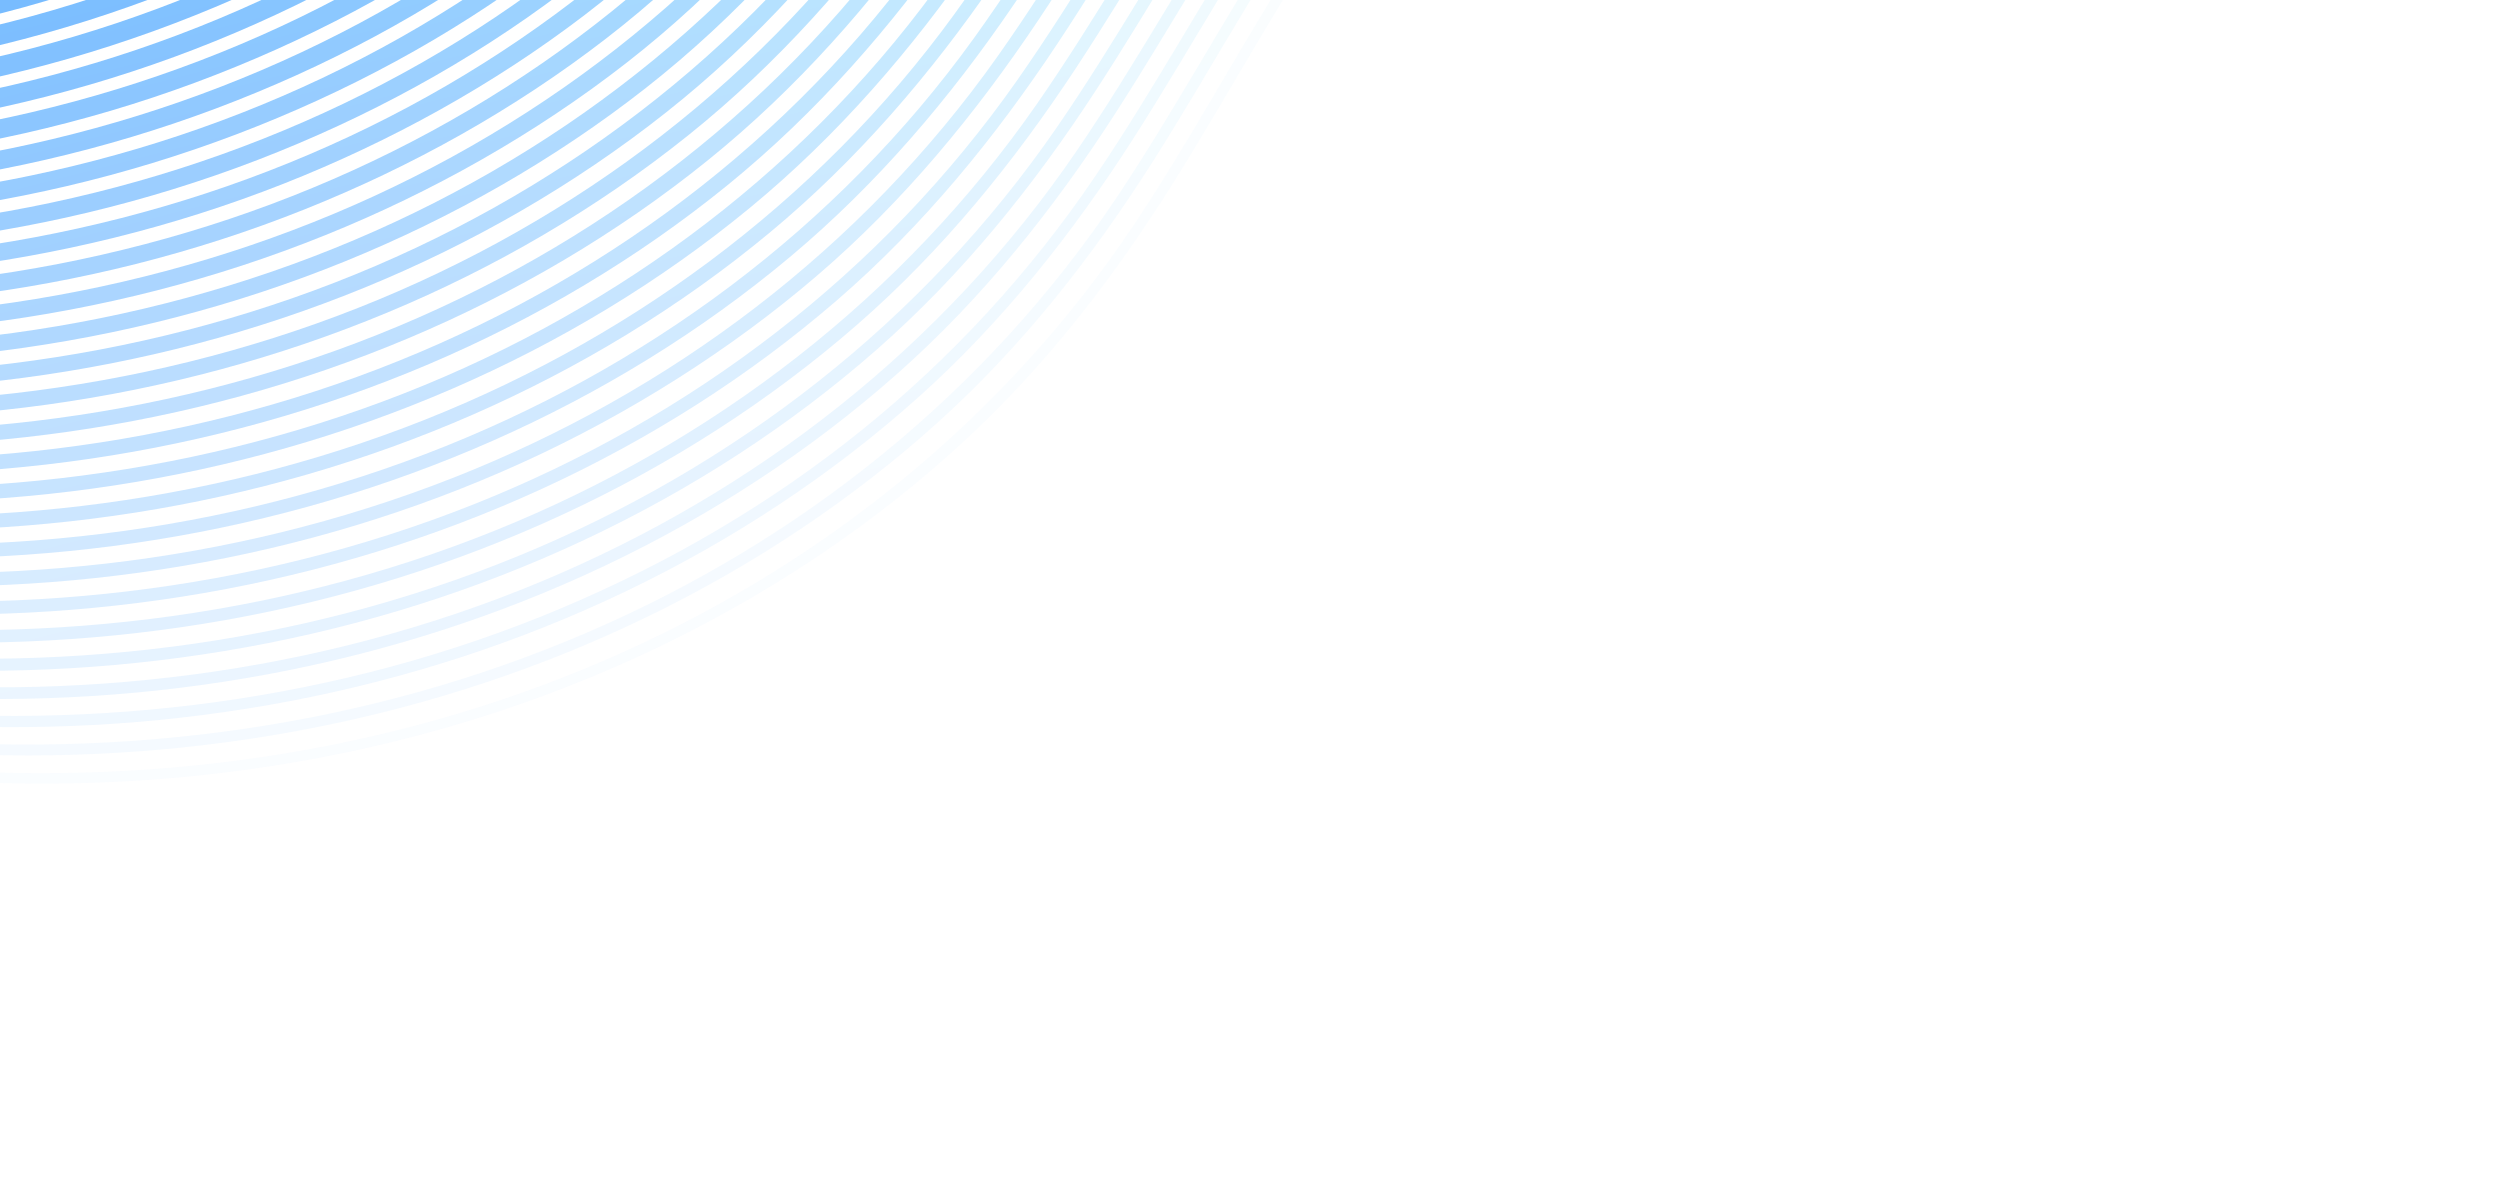 <svg width="369" height="177" viewBox="0 0 369 177" fill="none" xmlns="http://www.w3.org/2000/svg">
<g opacity="0.02">
<path d="M-117.301 82.859C-85.214 99.003 -50.286 110.044 -14.405 113.212C20.878 116.326 56.716 111.521 89.328 97.423C121.038 83.716 148.313 61.798 167.478 33.008C184.476 7.474 197.129 -22.882 222.217 -41.905C237.325 -53.363 255.538 -57.626 273.766 -61.409C291.993 -65.193 309.589 -68.903 324.036 -80.017C327.604 -82.761 330.813 -85.925 333.568 -89.484C334.163 -90.254 335.487 -89.484 334.884 -88.707C310.647 -57.411 265.484 -64.537 233.47 -47.343C204.398 -31.73 190.032 0.087 173.293 26.806C164.433 40.951 154.328 54.078 141.996 65.395C129.263 77.082 114.779 86.822 99.294 94.484C67.805 110.065 32.645 116.833 -2.38 115.5C-38.219 114.136 -73.483 104.7 -106.05 89.929C-110.1 88.093 -114.105 86.166 -118.078 84.169C-118.959 83.725 -118.175 82.412 -117.299 82.854L-117.301 82.859Z" fill="url(#paint0_linear_12983_58719)"/>
</g>
<g opacity="0.04">
<path d="M-120.236 78.148C-88.11 94.474 -53.108 105.668 -17.116 108.939C18.136 112.142 53.962 107.405 86.582 93.391C118.305 79.764 145.57 57.905 164.793 29.183C181.869 3.669 194.702 -26.621 219.979 -45.46C235.296 -56.878 253.768 -60.932 272.135 -64.668C290.501 -68.404 308.07 -72.171 322.37 -83.512C325.675 -86.133 328.637 -89.128 331.231 -92.45C331.859 -93.254 332.966 -92.117 332.347 -91.324C307.901 -60.017 262.254 -67.633 230.207 -50.147C201.427 -34.442 187.072 -2.866 170.289 23.639C161.286 37.856 150.992 51 138.463 62.308C125.733 73.8 111.289 83.358 95.879 90.872C64.433 106.205 29.368 112.781 -5.502 111.305C-41.329 109.786 -76.537 100.225 -109.041 85.323C-113.081 83.472 -117.079 81.531 -121.041 79.518C-121.952 79.054 -121.14 77.691 -120.232 78.153L-120.236 78.148Z" fill="url(#paint1_linear_12983_58719)"/>
</g>
<g opacity="0.06">
<path d="M-123.172 73.438C-91.298 89.798 -56.56 101.097 -20.796 104.574C14.336 107.989 50.117 103.54 82.755 89.812C115.393 76.084 142.25 54.665 161.702 25.948C178.919 0.529 191.827 -29.722 217.098 -48.547C232.521 -60.035 251.094 -64.062 269.597 -67.75C287.069 -71.231 305.538 -75.102 319.878 -86.375C323.195 -88.981 326.165 -91.963 328.772 -95.274C329.426 -96.104 330.574 -94.928 329.929 -94.108C305.361 -62.909 259.764 -70.707 227.657 -53.354C198.716 -37.715 184.251 -6.047 167.277 20.454C158.269 34.516 147.976 47.515 135.499 58.681C122.622 70.203 108.032 79.764 92.46 87.236C60.845 102.407 25.688 108.762 -9.255 107.059C-44.873 105.322 -79.84 95.624 -112.1 80.669C-116.11 78.81 -120.077 76.864 -124.007 74.846C-124.952 74.362 -124.11 72.948 -123.169 73.43L-123.172 73.438Z" fill="url(#paint2_linear_12983_58719)"/>
</g>
<g opacity="0.08">
<path d="M-126.109 68.728C-94.438 85.144 -59.899 96.564 -24.309 100.223C10.896 103.843 46.784 99.575 79.571 85.961C111.594 72.667 139.274 51.034 158.852 22.365C176.202 -3.039 189.261 -33.305 214.722 -51.996C230.137 -63.313 248.651 -67.226 267.064 -70.82C284.462 -74.214 302.809 -77.988 317.172 -89.062C320.584 -91.693 323.637 -94.716 326.315 -98.086C326.996 -98.943 328.187 -97.725 327.513 -96.877C302.9 -65.876 257.554 -73.731 225.421 -56.713C196.273 -41.273 181.632 -9.608 164.526 16.884C155.418 30.989 145.023 44.015 132.419 55.178C119.52 66.604 104.925 76.078 89.364 83.464C57.578 98.547 22.271 104.754 -12.78 102.838C-48.247 100.901 -83.02 91.089 -115.096 76.063C-119.095 74.188 -123.054 72.227 -126.975 70.194C-127.95 69.688 -127.078 68.226 -126.108 68.73L-126.109 68.728Z" fill="url(#paint3_linear_12983_58719)"/>
</g>
<g opacity="0.1">
<path d="M-129.043 64.016C-97.455 80.553 -62.978 92.107 -27.422 95.909C7.756 99.67 43.629 95.543 76.464 82.078C108.523 68.931 136.284 47.406 155.963 18.835C173.411 -6.493 186.591 -36.699 212.125 -55.288C227.582 -66.539 246.106 -70.379 264.531 -73.898C281.935 -77.22 300.281 -80.918 314.687 -91.925C318.109 -94.538 321.172 -97.549 323.861 -100.906C324.568 -101.79 325.799 -100.532 325.098 -99.656C300.362 -68.758 255.067 -76.798 222.875 -59.914C193.678 -44.6 178.917 -13.011 161.712 13.398C152.548 27.465 142.103 40.444 129.458 51.556C116.517 62.927 101.887 72.341 86.299 79.663C54.456 94.617 19.134 100.681 -15.9 98.625C-51.351 96.544 -86.078 86.597 -118.088 71.445C-122.078 69.555 -126.028 67.577 -129.94 65.531C-130.946 65.005 -130.046 63.493 -129.043 64.016Z" fill="url(#paint4_linear_12983_58719)"/>
</g>
<g opacity="0.12">
<path d="M-131.98 59.303C-100.473 75.96 -66.062 87.652 -30.538 91.594C4.527 95.485 40.287 91.528 73.105 78.292C105.303 65.306 133.24 43.848 153.074 15.303C170.621 -9.952 183.921 -40.097 209.525 -58.578C225.024 -69.765 243.562 -73.532 261.997 -76.972C279.409 -80.223 297.752 -83.845 312.198 -94.784C315.626 -97.38 318.701 -100.377 321.401 -103.721C322.136 -104.633 323.407 -103.332 322.678 -102.432C297.822 -71.639 252.581 -79.862 220.325 -63.111C191.081 -47.922 176.201 -16.41 158.896 9.918C149.676 23.943 139.183 36.88 126.496 47.939C113.511 59.256 98.847 68.61 83.23 75.866C51.333 90.688 15.995 96.611 -19.025 94.415C-54.461 92.192 -89.14 82.108 -121.081 66.827C-125.063 64.923 -129.002 62.929 -132.905 60.865C-133.942 60.318 -133.012 58.757 -131.98 59.303Z" fill="url(#paint5_linear_12983_58719)"/>
</g>
<g opacity="0.14">
<path d="M-134.915 54.592C-103.491 71.368 -69.141 83.195 -33.652 87.28C1.3 91.303 36.954 87.513 69.754 74.504C102.088 61.681 130.202 40.291 150.187 11.773C167.832 -13.407 181.253 -43.494 206.927 -61.869C222.468 -72.991 241.018 -76.683 259.461 -80.05C276.88 -83.229 295.221 -86.776 309.71 -97.648C313.148 -100.227 316.233 -103.213 318.944 -106.543C319.706 -107.479 321.017 -106.138 320.263 -105.211C295.284 -74.521 250.096 -82.93 217.776 -66.308C188.482 -51.245 173.485 -19.807 156.08 6.438C146.807 20.424 136.262 33.318 123.531 44.322C110.502 55.585 95.805 64.879 80.161 72.072C48.211 86.763 12.857 92.546 -22.152 90.206C-57.572 87.84 -92.204 77.62 -124.079 62.213C-128.053 60.292 -131.982 58.285 -135.875 56.206C-136.942 55.636 -135.982 54.025 -134.92 54.593L-134.915 54.592Z" fill="url(#paint6_linear_12983_58719)"/>
</g>
<g opacity="0.16">
<path d="M-137.853 49.882C-106.512 66.778 -72.226 78.74 -36.769 82.967C-1.844 87.131 33.803 83.482 66.647 70.616C99.016 57.936 127.206 36.665 147.295 8.247C165.04 -16.858 178.582 -46.888 204.327 -65.155C219.91 -76.211 238.471 -79.83 256.926 -83.122C274.273 -86.217 292.507 -89.669 307.017 -100.351C310.544 -102.948 313.707 -105.974 316.485 -109.357C317.275 -110.321 318.628 -108.937 317.845 -107.985C292.742 -77.399 247.61 -85.992 215.227 -69.503C185.886 -54.565 170.767 -23.204 153.264 2.96C143.936 16.907 133.341 29.756 120.568 40.708C107.796 51.659 92.765 61.151 77.095 68.279C45.087 82.838 9.72 88.481 -25.274 86.001C-60.68 83.492 -95.265 73.133 -127.07 57.603C-131.035 55.666 -134.956 53.645 -138.839 51.551C-139.935 50.96 -138.949 49.299 -137.854 49.888L-137.853 49.882Z" fill="url(#paint7_linear_12983_58719)"/>
</g>
<g opacity="0.18">
<path d="M-140.788 45.171C-109.642 62.125 -75.565 74.191 -40.278 78.603C-5.547 82.949 29.942 79.562 62.733 67.039C95.097 54.678 123.554 33.715 143.815 5.544C161.822 -19.496 175.394 -49.56 201.099 -68.001C216.673 -79.171 235.221 -82.863 253.746 -86.089C272.271 -89.314 289.931 -92.498 304.692 -103.335C308.165 -105.886 311.283 -108.863 314.027 -112.181C314.844 -113.169 316.237 -111.745 315.428 -110.769C289.958 -79.995 244.302 -89.206 211.719 -72.217C182.505 -56.982 167.438 -25.501 149.696 0.583C140.263 14.451 129.48 27.146 116.59 37.938C103.418 48.969 88.629 58.01 72.924 64.967C41.034 79.095 5.903 84.417 -28.794 81.751C-64.049 79.044 -98.441 68.578 -130.062 52.977C-134.018 51.026 -137.928 48.986 -141.802 46.878C-142.929 46.265 -141.914 44.553 -140.789 45.167L-140.788 45.171Z" fill="url(#paint8_linear_12983_58719)"/>
</g>
<g opacity="0.2">
<path d="M-143.725 40.458C-112.662 57.53 -78.647 69.733 -43.394 74.288C-8.69 78.772 26.796 75.532 59.629 63.145C92.027 50.922 120.559 30.087 140.923 2.01C159.028 -22.955 172.721 -52.961 198.499 -71.294C214.118 -82.4 232.677 -86.016 251.211 -89.168C269.745 -92.321 287.407 -95.428 302.207 -106.201C305.689 -108.735 308.814 -111.696 311.569 -115C312.415 -116.013 313.849 -114.549 313.011 -113.545C287.419 -82.877 241.815 -92.276 209.171 -75.417C179.907 -60.306 164.719 -28.9 146.878 -2.899C137.389 10.927 126.559 23.579 113.626 34.319C100.409 45.296 85.587 54.277 69.856 61.17C37.911 75.165 2.765 80.349 -31.917 77.546C-67.155 74.695 -101.501 64.094 -133.056 48.367C-137.003 46.401 -140.904 44.347 -144.767 42.222C-145.925 41.587 -144.88 39.825 -143.724 40.461L-143.725 40.458Z" fill="url(#paint9_linear_12983_58719)"/>
</g>
<g opacity="0.22">
<path d="M-146.661 35.748C-115.679 52.938 -81.727 65.276 -46.507 69.971C-11.833 74.594 23.655 71.501 56.526 59.25C88.958 47.165 117.561 26.456 138.031 -1.524C156.237 -26.411 170.05 -56.362 195.899 -74.589C211.559 -85.63 230.132 -89.174 248.676 -92.248C266.319 -95.174 284.88 -98.359 299.722 -109.066C303.212 -111.582 306.347 -114.531 309.114 -117.82C309.989 -118.858 311.461 -117.353 310.596 -116.325C284.881 -85.761 239.336 -95.347 206.622 -78.622C177.308 -63.637 161.999 -32.306 144.058 -6.386C134.515 7.401 123.635 20.008 110.66 30.695C97.399 41.618 82.546 50.538 66.786 57.366C34.787 71.23 -0.375 76.275 -35.042 73.331C-69.709 70.387 -104.563 59.602 -136.052 43.748C-139.99 41.766 -143.882 39.697 -147.735 37.558C-148.921 36.899 -147.847 35.089 -146.661 35.745L-146.661 35.748Z" fill="url(#paint10_linear_12983_58719)"/>
</g>
<g opacity="0.24">
<path d="M-149.596 31.037C-118.857 48.257 -85.162 60.691 -50.169 65.581C-15.62 70.408 19.81 67.593 52.686 55.628C85.449 43.706 114.4 23.049 135.141 -5.054C153.385 -29.776 167.265 -59.532 193.014 -77.678C208.784 -88.793 227.462 -92.303 246.146 -95.324C263.794 -98.178 282.36 -101.288 297.24 -111.927C300.736 -114.427 303.88 -117.36 306.658 -120.634C307.562 -121.698 309.075 -120.153 308.181 -119.099C282.34 -88.64 236.851 -98.412 204.075 -81.823C174.709 -66.961 159.287 -35.707 141.243 -9.872C131.565 3.983 120.54 16.627 107.397 27.317C94.071 38.155 79.16 46.987 63.362 53.718C31.206 67.413 -4.046 72.246 -38.772 69.062C-73.788 65.853 -107.844 55.003 -139.1 39.099C-143.007 37.109 -146.871 35.035 -150.696 32.894C-151.913 32.213 -150.809 30.352 -149.594 31.034L-149.596 31.037Z" fill="url(#paint11_linear_12983_58719)"/>
</g>
<g opacity="0.25">
<path d="M-152.532 26.326C-121.866 43.668 -88.249 56.209 -53.285 61.263C-18.779 66.25 16.677 63.554 49.58 51.732C82.375 39.948 111.402 19.421 132.246 -8.587C150.588 -33.233 164.592 -62.932 190.411 -80.973C206.226 -92.023 224.915 -95.458 243.608 -98.403C261.263 -101.186 279.83 -104.218 294.752 -114.791C298.258 -117.274 301.409 -120.191 304.2 -123.453C305.131 -124.541 306.687 -122.954 305.765 -121.876C279.801 -91.521 234.367 -101.48 201.524 -85.022C172.109 -70.285 156.566 -39.106 138.423 -13.353C128.691 0.462 117.617 13.06 104.429 23.696C91.059 34.48 76.117 43.251 60.292 49.916C28.083 63.481 -7.182 68.173 -41.894 64.849C-76.894 61.497 -110.905 50.514 -142.093 34.483C-145.991 32.479 -149.846 30.39 -153.659 28.233C-154.906 27.527 -153.772 25.618 -152.528 26.322L-152.532 26.326Z" fill="url(#paint12_linear_12983_58719)"/>
</g>
<g opacity="0.27">
<path d="M-155.469 21.613C-124.954 39.035 -91.489 51.687 -56.645 56.906C-21.987 62.099 13.652 59.524 46.758 47.733C79.469 36.084 108.475 15.701 129.354 -12.121C147.859 -36.781 162.033 -66.559 188.098 -84.466C203.889 -95.315 222.497 -98.633 241.073 -101.483C258.736 -104.192 277.302 -107.15 292.267 -117.656C295.782 -120.123 298.942 -123.025 301.742 -126.272C302.702 -127.385 304.299 -125.758 303.345 -124.654C277.258 -94.404 231.88 -104.549 198.97 -88.226C169.507 -73.612 153.836 -42.512 135.599 -16.839C125.856 -3.124 114.789 9.383 101.632 19.933C88.161 30.736 73.118 39.498 57.181 46.131C24.933 59.556 -10.342 64.099 -45.024 60.638C-80.009 57.146 -113.972 46.026 -145.093 29.87C-148.982 27.851 -152.825 25.747 -156.63 23.574C-157.906 22.846 -156.744 20.886 -155.469 21.613Z" fill="url(#paint13_linear_12983_58719)"/>
</g>
<g opacity="0.29">
<path d="M-158.405 16.902C-128.149 34.34 -94.978 47.06 -60.388 52.489C-25.703 57.935 10.046 55.584 43.283 43.969C76.071 32.511 105.242 12.308 126.281 -15.414C144.966 -40.034 159.253 -69.847 185.437 -87.715C201.284 -98.529 219.924 -101.784 238.541 -104.561C256.208 -107.197 274.784 -110.077 289.783 -120.519C293.304 -122.97 296.474 -125.854 299.288 -129.089C300.276 -130.228 301.914 -128.558 300.931 -127.431C274.797 -97.374 229.668 -107.575 196.741 -91.584C167.069 -77.175 151.227 -46.076 132.846 -20.412C122.95 -6.597 111.721 5.978 98.363 16.554C84.827 27.272 69.727 35.942 53.75 42.477C21.413 55.705 -13.871 60.038 -48.536 56.381C-83.366 52.708 -117.145 41.473 -148.082 25.254C-151.963 23.22 -155.798 21.101 -159.594 18.911C-160.899 18.159 -159.709 16.15 -158.405 16.902Z" fill="url(#paint14_linear_12983_58719)"/>
</g>
<g opacity="0.31">
<path d="M-161.34 12.191C-131.163 29.748 -98.053 42.6 -63.494 48.168C-28.843 53.752 6.905 51.55 40.177 40.073C72.998 28.753 102.243 8.68 123.386 -18.945C142.169 -43.487 156.576 -73.244 182.833 -91.005C198.725 -101.754 217.376 -104.934 236.003 -107.637C253.675 -110.202 272.257 -113.002 287.295 -123.381C290.823 -125.816 294.001 -128.685 296.826 -131.907C297.843 -133.068 299.522 -131.361 298.51 -130.207C272.251 -100.254 227.18 -110.642 194.188 -94.783C164.467 -80.498 148.504 -49.476 130.026 -23.896C120.074 -10.12 108.795 2.41 95.393 12.931C81.869 23.55 66.816 32.115 50.894 38.587C18.464 51.769 -16.947 55.972 -51.663 52.166C-86.479 48.351 -120.209 36.984 -151.08 20.637C-154.952 18.588 -158.778 16.452 -162.563 14.249C-163.896 13.474 -162.676 11.415 -161.343 12.19L-161.34 12.191Z" fill="url(#paint15_linear_12983_58719)"/>
</g>
<g opacity="0.33">
<path d="M-164.276 7.481C-134.177 25.156 -101.128 38.14 -66.598 43.849C-31.978 49.573 3.766 47.516 37.076 36.178C69.935 24.995 99.241 5.05 120.497 -22.477C139.389 -46.941 153.907 -76.64 180.236 -94.299C196.172 -104.984 214.835 -108.09 233.471 -110.715C251.147 -113.207 269.738 -115.932 284.811 -126.243C288.348 -128.663 291.535 -131.517 294.369 -134.724C295.415 -135.91 297.135 -134.16 296.094 -132.983C269.711 -103.135 224.698 -113.707 191.638 -97.983C161.867 -83.821 145.783 -52.877 127.205 -27.38C117.197 -13.645 105.868 -1.161 92.425 9.308C78.982 19.777 63.903 28.293 48.033 34.702C15.507 47.832 -20.023 51.907 -54.787 47.954C-89.552 44.001 -123.27 32.495 -154.074 16.025C-157.938 13.959 -161.752 11.809 -165.531 9.592C-166.893 8.792 -165.645 6.682 -164.281 7.482L-164.276 7.481Z" fill="url(#paint16_linear_12983_58719)"/>
</g>
<g opacity="0.35">
<path d="M-167.211 2.769C-137.191 20.563 -104.203 33.68 -69.704 39.528C-35.116 45.392 0.623 43.483 33.971 32.282C66.802 21.255 96.117 1.497 117.478 -25.85C136.549 -50.268 151.168 -79.996 177.638 -97.59C193.616 -108.212 212.29 -111.241 230.94 -113.794C248.62 -116.213 267.22 -118.86 282.33 -129.107C285.874 -131.511 289.071 -134.347 291.917 -137.542C292.994 -138.751 294.754 -136.961 293.683 -135.761C267.176 -106.015 222.22 -116.776 189.096 -101.185C159.275 -87.149 143.071 -56.281 124.393 -30.863C114.33 -17.168 102.954 -4.73 89.465 5.683C75.908 16.151 60.865 24.549 44.965 30.902C12.401 43.913 -23.168 47.828 -57.902 43.736C-92.683 39.639 -126.323 28.004 -157.058 11.408C-160.913 9.326 -164.719 7.162 -168.486 4.929C-169.877 4.106 -168.599 1.946 -167.208 2.771L-167.211 2.769Z" fill="url(#paint17_linear_12983_58719)"/>
</g>
<g opacity="0.37">
<path d="M-170.148 -1.943C-140.2 15.973 -107.281 29.208 -72.809 35.205C-38.424 41.186 -2.85 39.464 30.399 28.538C63.389 17.698 92.893 -1.928 114.463 -29.231C133.645 -53.511 148.314 -83.133 174.743 -100.691C190.701 -111.292 209.307 -114.34 227.942 -116.813C245.718 -119.171 264.427 -121.681 279.687 -131.868C283.299 -134.28 286.555 -137.133 289.457 -140.36C290.565 -141.593 292.364 -139.762 291.264 -138.537C264.464 -108.716 219.197 -119.94 185.892 -104.077C156.292 -89.98 140.08 -59.269 121.353 -34.054C111.257 -20.458 99.845 -8.15 86.361 2.163C72.878 12.476 57.736 20.853 41.852 27.119C9.115 40.031 -26.586 43.775 -61.419 39.474C-96.047 35.197 -129.5 23.449 -160.054 6.791C-163.898 4.694 -167.697 2.515 -171.453 0.267C-172.873 -0.581 -171.565 -2.79 -170.145 -1.942L-170.148 -1.943Z" fill="url(#paint18_linear_12983_58719)"/>
</g>
<g opacity="0.39">
<path d="M-173.084 -6.654C-143.368 11.286 -110.697 24.608 -76.448 30.788C-42.195 36.968 -6.707 35.512 26.537 24.882C59.781 14.252 89.377 -5.085 111.147 -32.247C130.623 -56.547 145.421 -86.359 172.073 -103.943C188.089 -114.512 206.73 -117.495 225.407 -119.895C243.186 -122.181 261.903 -124.612 277.202 -134.734C280.823 -137.13 284.089 -139.965 287.001 -143.18C288.139 -144.435 289.979 -142.565 288.849 -141.316C261.922 -111.597 216.709 -123.015 183.334 -107.28C153.493 -93.212 137.148 -62.292 118.157 -37.039C108.036 -23.579 96.588 -11.441 83.124 -1.26C69.376 9.136 54.114 17.413 38.036 23.602C5.255 36.224 -30.402 39.697 -65.141 35.174C-99.562 30.694 -132.779 18.842 -163.107 2.138C-166.921 0.036 -170.691 -2.148 -174.418 -4.401C-175.865 -5.275 -174.53 -7.534 -173.08 -6.66L-173.084 -6.654Z" fill="url(#paint19_linear_12983_58719)"/>
</g>
<g opacity="0.41">
<path d="M-176.02 -11.365C-146.382 6.694 -113.771 20.148 -79.553 26.465C-45.333 32.784 -9.85 31.472 23.432 20.981C56.55 10.542 86.378 -8.72 108.256 -35.788C127.831 -60.008 142.75 -89.76 169.473 -107.236C185.534 -117.741 204.186 -120.65 222.872 -122.974C240.655 -125.186 259.382 -127.541 274.715 -137.598C278.343 -139.978 281.617 -142.798 284.541 -145.998C285.709 -147.276 287.59 -145.363 286.43 -144.095C259.377 -114.479 214.225 -126.085 180.782 -110.484C150.89 -96.539 134.423 -65.697 115.333 -40.525C105.15 -27.099 93.651 -15.019 80.149 -4.879C66.371 5.469 51.054 13.68 34.959 19.802C2.126 32.291 -33.542 35.62 -68.264 30.956C-102.986 26.293 -135.84 14.353 -166.102 -2.477C-169.908 -4.593 -173.666 -6.793 -177.387 -9.06C-178.863 -9.957 -177.497 -12.267 -176.02 -11.367L-176.02 -11.365Z" fill="url(#paint20_linear_12983_58719)"/>
</g>
<g opacity="0.43">
<path d="M-178.955 -16.076C-149.396 2.102 -116.845 15.685 -82.658 22.142C-48.47 28.598 -12.99 27.433 20.327 17.079C53.48 6.776 83.379 -12.356 105.365 -39.33C125.039 -63.469 140.08 -93.161 166.873 -110.529C182.979 -120.969 201.643 -123.804 220.34 -126.053C238.13 -128.192 256.861 -130.467 272.234 -140.459C275.869 -142.823 279.153 -145.625 282.09 -148.814C283.289 -150.115 285.211 -148.162 284.02 -146.868C256.841 -117.359 211.75 -129.149 178.237 -113.683C148.295 -99.864 131.705 -69.096 112.518 -44.008C102.277 -30.62 90.729 -18.586 77.183 -8.495C63.364 1.801 48.011 9.947 31.889 16.006C-0.994 28.361 -36.676 31.547 -71.378 26.742C-105.766 21.979 -138.891 9.866 -169.088 -7.089C-172.885 -9.22 -176.635 -11.437 -180.344 -13.717C-181.847 -14.64 -180.453 -17 -178.948 -16.075L-178.955 -16.076Z" fill="url(#paint21_linear_12983_58719)"/>
</g>
<g opacity="0.45">
<path d="M-181.892 -20.789C-152.408 -2.493 -119.922 11.223 -85.763 17.815C-51.608 24.409 -16.133 23.392 17.222 13.175C50.413 3.008 80.382 -15.997 102.47 -42.876C122.241 -66.933 137.408 -96.57 164.27 -113.829C180.255 -124.099 198.725 -126.919 217.251 -129.076C235.778 -131.233 254.173 -133.298 269.743 -143.33C273.387 -145.679 276.681 -148.464 279.626 -151.639C280.855 -152.963 282.817 -150.97 281.594 -149.652C254.29 -120.248 209.254 -132.227 175.677 -116.893C145.685 -103.197 128.972 -72.507 109.685 -47.502C99.388 -34.153 87.791 -22.161 74.2 -12.121C60.338 -1.884 44.949 6.204 28.8 12.199C-4.131 24.42 -39.83 27.463 -74.513 22.517C-108.886 17.614 -141.963 5.37 -172.094 -11.711C-175.883 -13.859 -179.624 -16.088 -183.324 -18.384C-184.853 -19.333 -183.432 -21.743 -181.897 -20.792L-181.892 -20.789Z" fill="url(#paint22_linear_12983_58719)"/>
</g>
<g opacity="0.47">
<path d="M-184.829 -25.499C-155.427 -7.086 -122.996 6.767 -88.871 13.495C-54.785 20.215 -19.346 19.364 14.014 9.305C47.413 -0.763 77.542 -19.746 99.809 -46.699C119.569 -70.62 134.84 -100.028 161.666 -117.121C177.691 -127.333 196.186 -130.076 214.721 -132.16C233.257 -134.243 251.65 -136.227 267.255 -146.192C270.906 -148.522 274.208 -151.294 277.168 -154.453C278.427 -155.797 280.433 -153.764 279.177 -152.426C251.831 -123.215 207.037 -135.236 173.457 -120.24C143.34 -106.793 126.444 -76.225 107.089 -51.276C96.722 -37.914 85.07 -25.901 71.406 -15.87C57.741 -5.84 41.943 2.456 25.683 8.414C-7.291 20.497 -42.98 23.374 -77.632 18.3C-112.285 13.227 -145.025 0.876 -175.084 -16.322C-178.864 -18.485 -182.597 -20.729 -186.285 -23.04C-187.842 -24.015 -186.391 -26.476 -184.831 -25.496L-184.829 -25.499Z" fill="url(#paint23_linear_12983_58719)"/>
</g>
<g opacity="0.49">
<path d="M-187.764 -30.21C-158.438 -11.679 -126.07 2.304 -91.975 9.171C-57.922 16.029 -22.485 15.325 10.91 5.404C44.346 -4.528 74.547 -23.383 96.919 -50.241C116.778 -74.081 132.171 -103.429 159.067 -120.417C175.136 -130.564 193.649 -133.239 212.197 -135.244C230.17 -137.188 249.129 -139.158 264.771 -149.057C268.431 -151.372 271.741 -154.125 274.711 -157.272C276.003 -158.64 278.047 -156.564 276.761 -155.202C249.29 -126.096 204.555 -138.304 170.909 -123.443C140.864 -110.174 123.838 -79.85 104.496 -55.051C94.016 -41.615 82.245 -29.543 68.434 -19.49C54.425 -9.293 38.891 -1.279 22.608 4.614C-10.289 16.518 -45.839 19.273 -80.347 14.142C-114.828 9.017 -147.967 -3.547 -178.076 -20.939C-181.848 -23.118 -185.569 -25.377 -189.251 -27.702C-190.834 -28.704 -189.355 -31.212 -187.766 -30.209L-187.764 -30.21Z" fill="url(#paint24_linear_12983_58719)"/>
</g>
<g opacity="0.51">
<path d="M-190.701 -34.921C-161.562 -16.342 -129.391 -2.265 -95.465 4.767C-61.321 11.844 -25.764 11.314 7.804 1.503C41.024 -8.207 71.201 -26.757 93.588 -53.261C113.81 -77.199 129.398 -106.89 156.701 -123.853C172.9 -133.918 191.517 -136.44 210.134 -138.375C227.961 -140.228 246.747 -142.171 262.289 -151.918C265.956 -154.217 269.277 -156.956 272.259 -160.087C273.58 -161.476 275.667 -159.363 274.349 -157.978C246.746 -128.969 202.075 -141.373 168.358 -126.64C138.08 -113.412 120.877 -82.874 101.287 -58.031C90.789 -44.717 78.945 -32.79 65.147 -22.877C51.075 -12.767 35.482 -4.845 19.162 0.946C-13.834 12.653 -49.355 15.163 -83.861 9.865C-118.176 4.597 -151.153 -8.113 -181.062 -25.554C-184.824 -27.747 -188.537 -30.022 -192.208 -32.365C-193.818 -33.392 -192.312 -35.95 -190.695 -34.919L-190.701 -34.921Z" fill="url(#paint25_linear_12983_58719)"/>
</g>
<g opacity="0.53">
<path d="M-193.637 -39.631C-164.577 -20.936 -132.465 -6.725 -98.57 0.444C-64.458 7.66 -28.907 7.276 4.699 -2.399C38.305 -12.073 68.202 -30.393 90.695 -56.802C111.015 -80.659 126.727 -110.292 154.101 -127.146C170.346 -137.15 188.977 -139.599 207.605 -141.459C225.434 -143.239 244.225 -145.103 259.802 -154.783C263.475 -157.066 266.806 -159.786 269.799 -162.906C271.152 -164.317 273.277 -162.161 271.93 -160.756C244.202 -131.852 199.588 -144.442 165.804 -129.844C135.471 -116.738 118.148 -86.275 98.459 -61.513C87.905 -48.24 76.012 -36.357 62.169 -26.498C48.326 -16.639 32.426 -8.582 16.079 -2.857C-16.968 8.716 -52.509 11.085 -86.997 5.646C-121.292 0.238 -154.223 -12.607 -184.063 -30.172C-187.816 -32.38 -191.52 -34.672 -195.183 -37.028C-196.82 -38.081 -195.283 -40.69 -193.64 -39.633L-193.637 -39.631Z" fill="url(#paint26_linear_12983_58719)"/>
</g>
<g opacity="0.55">
<path d="M-196.573 -44.344C-167.628 -25.556 -135.628 -11.228 -101.815 -3.912C-68.001 3.404 -32.632 3.266 0.824 -6.087C34.279 -15.44 65.011 -33.824 87.799 -60.35C108.155 -84.042 123.926 -113.465 151.194 -130.257C167.417 -140.25 185.998 -142.716 204.615 -144.5C222.597 -146.224 241.566 -147.951 257.317 -157.65C260.999 -159.918 264.34 -162.621 267.343 -165.728C268.729 -167.16 270.895 -164.964 269.516 -163.536C241.669 -134.745 197.106 -147.487 163.255 -133.049C132.866 -120.085 115.422 -89.667 95.634 -64.996C84.939 -51.661 72.893 -39.744 58.873 -29.895C44.852 -20.046 29.011 -12.164 12.627 -6.535C-20.429 4.82 -55.931 6.992 -90.329 1.391C-124.554 -4.184 -157.382 -17.155 -187.113 -34.826C-190.837 -37.039 -194.511 -39.333 -198.146 -41.691C-199.81 -42.77 -198.243 -45.429 -196.573 -44.347L-196.573 -44.344Z" fill="url(#paint27_linear_12983_58719)"/>
</g>
<g opacity="0.57">
<path d="M-199.508 -49.055C-170.752 -30.221 -138.943 -15.801 -105.3 -8.323C-71.263 -0.756 -35.708 -0.752 -2 -10.069C31.512 -19.33 62.09 -37.541 84.906 -63.892C105.423 -87.587 121.385 -117.102 148.897 -133.734C165.233 -143.609 183.893 -145.917 202.55 -147.627C221.206 -149.337 239.182 -150.966 254.828 -160.514C258.517 -162.766 261.866 -165.454 264.881 -168.546C266.297 -169.999 268.507 -167.761 267.094 -166.314C239.124 -137.63 194.624 -150.54 160.703 -136.25C130.264 -123.429 112.684 -93.059 92.808 -68.474C82.108 -55.236 70.063 -43.41 56.078 -33.641C41.795 -23.664 25.995 -15.906 9.501 -10.32C-23.726 0.928 -59.356 2.925 -93.846 -2.893C-127.911 -8.638 -160.557 -21.716 -190.104 -39.439C-193.82 -41.667 -197.485 -43.976 -201.109 -46.349C-202.797 -47.455 -201.203 -50.164 -199.508 -49.053L-199.508 -49.055Z" fill="url(#paint28_linear_12983_58719)"/>
</g>
<g opacity="0.59">
<path d="M-202.444 -53.766C-173.873 -34.887 -142.259 -20.376 -108.787 -12.738C-74.802 -4.98 -39.249 -4.756 -5.492 -13.87C28.074 -22.933 58.798 -40.939 81.772 -67.161C102.444 -90.755 118.48 -120.198 145.992 -136.848C162.162 -146.632 180.613 -149.005 199.096 -150.63C217.174 -152.219 236.244 -153.717 252.18 -163.279C255.938 -165.536 259.355 -168.239 262.427 -171.363C263.876 -172.837 266.126 -170.559 264.681 -169.091C236.48 -140.412 191.875 -153.709 157.819 -139.311C127.4 -126.452 109.767 -96.159 89.751 -71.667C78.973 -58.478 66.838 -46.719 52.78 -37.038C38.425 -27.151 22.578 -19.487 6.046 -14C-27.123 -2.99 -62.635 -1.179 -96.972 -7.115C-131.017 -12.999 -163.617 -26.21 -193.096 -44.057C-196.803 -46.3 -200.46 -48.624 -204.075 -51.012C-205.791 -52.146 -204.166 -54.906 -202.444 -53.766Z" fill="url(#paint29_linear_12983_58719)"/>
</g>
<g opacity="0.61">
<path d="M-205.38 -58.477C-176.887 -39.484 -145.33 -24.835 -111.891 -17.064C-78.072 -9.206 -42.665 -8.79 -8.986 -17.669C24.65 -26.538 55.53 -44.351 78.664 -70.46C99.526 -94.004 115.683 -123.488 143.322 -140.097C159.553 -149.852 178.043 -152.161 196.57 -153.714C214.648 -155.23 233.725 -156.646 249.696 -166.142C253.463 -168.383 256.886 -171.067 259.97 -174.18C261.451 -175.672 263.74 -173.356 262.262 -171.864C233.932 -143.286 189.386 -156.773 155.259 -142.508C124.707 -129.741 106.938 -99.396 86.754 -74.939C75.883 -61.766 63.63 -50.053 49.475 -40.433C35.057 -30.634 19.155 -23.069 2.585 -17.679C-30.655 -6.865 -66.185 -5.275 -100.49 -11.4C-134.503 -17.474 -167.044 -30.87 -196.428 -48.876C-200.01 -51.07 -203.545 -53.342 -207.041 -55.672C-208.782 -56.832 -207.13 -59.642 -205.38 -58.477Z" fill="url(#paint30_linear_12983_58719)"/>
</g>
<g opacity="0.63">
<path d="M-208.317 -63.19C-179.903 -44.081 -148.404 -29.303 -114.996 -21.395C-81.21 -13.4 -45.805 -12.837 -12.094 -21.58C21.617 -30.324 52.526 -47.993 75.768 -74.008C96.731 -97.472 113.009 -126.893 140.718 -143.395C156.996 -153.088 175.501 -155.325 194.042 -156.804C212.125 -158.245 231.204 -159.581 247.21 -169.01C250.984 -171.233 254.419 -173.902 257.514 -176.999C259.026 -178.512 261.358 -176.154 259.847 -174.644C231.4 -146.182 186.909 -159.807 152.709 -145.713C122.105 -133.102 104.2 -102.783 83.928 -78.422C73.001 -65.29 60.698 -53.623 46.501 -44.06C32.041 -34.318 16.102 -26.815 -0.492 -21.489C-33.781 -10.809 -69.327 -9.359 -103.615 -15.625C-137.609 -21.838 -170.1 -35.368 -199.416 -53.495C-202.99 -55.703 -206.516 -57.99 -210.003 -60.335C-211.769 -61.522 -210.089 -64.383 -208.314 -63.188L-208.317 -63.19Z" fill="url(#paint31_linear_12983_58719)"/>
</g>
<g opacity="0.65">
<path d="M-211.252 -67.9C-182.914 -48.674 -151.476 -33.766 -118.101 -25.724C-84.35 -17.59 -48.949 -16.882 -15.202 -25.486C18.501 -34.081 49.525 -51.633 72.871 -77.554C93.934 -100.937 110.336 -130.299 138.116 -146.69C154.44 -156.319 172.959 -158.486 191.514 -159.892C209.597 -161.261 228.68 -162.514 244.721 -171.876C248.502 -174.083 251.946 -176.734 255.054 -179.82C256.599 -181.354 258.971 -178.956 257.428 -177.424C228.953 -149.163 184.637 -162.742 150.416 -149.027C119.615 -136.681 101.5 -106.224 81.097 -81.908C70.114 -68.818 57.761 -57.198 43.522 -47.688C29.02 -38.001 13.046 -30.559 -3.574 -25.302C-36.914 -14.753 -72.477 -13.448 -106.749 -19.855C-140.722 -26.208 -173.167 -39.871 -202.413 -58.119C-205.978 -60.343 -209.497 -62.644 -212.973 -65.002C-214.763 -66.218 -213.055 -69.128 -211.253 -67.905L-211.252 -67.9Z" fill="url(#paint32_linear_12983_58719)"/>
</g>
<g opacity="0.67">
<path d="M-214.187 -72.612C-185.926 -53.269 -154.548 -38.23 -121.204 -30.053C-87.487 -21.782 -52.09 -20.926 -18.311 -29.394C15.428 -37.851 46.522 -55.275 69.975 -81.099C91.136 -104.402 107.66 -133.704 135.514 -149.985C151.884 -159.553 170.416 -161.65 188.985 -162.979C207.07 -164.274 226.159 -165.443 242.234 -174.741C246.024 -176.933 249.478 -179.569 252.595 -182.636C254.173 -184.189 256.586 -181.75 255.01 -180.198C226.421 -152.054 182.148 -165.763 147.858 -152.22C117.007 -140.035 98.756 -109.599 78.268 -85.385C67.228 -72.339 54.824 -60.761 40.545 -51.309C26.267 -41.856 9.99 -34.299 -6.656 -29.106C-40.049 -18.691 -75.627 -17.525 -109.881 -24.074C-143.835 -30.565 -176.23 -44.362 -205.409 -62.731C-208.965 -64.97 -212.475 -67.283 -215.942 -69.659C-217.757 -70.901 -216.02 -73.862 -214.193 -72.613L-214.187 -72.612Z" fill="url(#paint33_linear_12983_58719)"/>
</g>
<g opacity="0.69">
<path d="M-217.125 -77.322C-188.937 -57.862 -157.624 -42.705 -124.308 -34.379C-90.665 -25.973 -55.308 -24.976 -21.526 -33.272C12.421 -41.609 43.703 -59.02 67.33 -84.917C88.458 -108.074 105.094 -137.193 132.913 -153.278C149.34 -162.774 167.869 -164.81 186.458 -166.063C205.047 -167.316 223.638 -168.375 239.748 -177.603C243.545 -179.779 247.011 -182.398 250.139 -185.453C251.75 -187.025 254.204 -184.546 252.595 -182.975C223.9 -154.955 179.662 -168.764 145.304 -155.418C114.524 -143.462 96.149 -113.191 75.685 -89.15C64.572 -76.093 52.11 -64.495 37.753 -55.05C23.212 -45.487 7.22 -38.15 -9.4 -33.015C-42.942 -22.649 -78.653 -21.576 -113.01 -28.295C-146.947 -34.932 -179.287 -48.857 -208.401 -67.349C-211.948 -69.603 -215.449 -71.931 -218.907 -74.319C-220.747 -75.59 -218.982 -78.599 -217.13 -77.321L-217.125 -77.322Z" fill="url(#paint34_linear_12983_58719)"/>
</g>
<g opacity="0.71">
<path d="M-220.06 -82.033C-192.096 -62.558 -161.017 -47.316 -127.923 -38.84C-94.29 -30.224 -58.9 -28.98 -25.026 -37.088C8.97 -45.224 40.402 -62.426 64.184 -88.191C85.542 -111.329 102.316 -140.514 130.313 -156.576C146.773 -166.018 165.336 -167.974 183.932 -169.153C202.527 -170.332 221.116 -171.307 237.264 -180.471C241.067 -182.631 244.542 -185.232 247.684 -188.273C249.328 -189.866 251.823 -187.344 250.181 -185.755C221.334 -157.815 177.179 -171.895 142.749 -158.62C111.799 -146.685 93.303 -116.401 72.619 -92.352C61.43 -79.343 48.872 -67.822 34.446 -58.46C19.729 -48.91 3.549 -41.638 -13.246 -36.592C-46.807 -26.507 -82.466 -25.713 -116.713 -32.637C-150.439 -39.455 -182.553 -53.478 -211.44 -72.003C-214.961 -74.261 -218.435 -76.591 -221.866 -78.983C-223.731 -80.281 -221.935 -83.343 -220.058 -82.036L-220.06 -82.033Z" fill="url(#paint35_linear_12983_58719)"/>
</g>
<g opacity="0.73">
<path d="M-222.996 -86.746C-195.106 -67.154 -164.091 -51.794 -131.027 -43.171C-97.963 -34.548 -62.316 -33.041 -28.526 -40.905C5.531 -48.832 37.129 -65.852 61.065 -91.497C82.608 -114.577 99.508 -143.832 127.638 -159.827C144.175 -169.23 162.757 -171.131 181.404 -172.237C200.051 -173.343 218.598 -174.236 234.778 -183.333C238.588 -185.475 242.075 -188.061 245.225 -191.089C246.902 -192.7 249.438 -190.139 247.763 -188.528C218.813 -160.716 174.687 -174.887 140.188 -161.811C109.105 -150.03 90.452 -119.609 69.615 -95.624C58.33 -82.636 45.66 -71.155 31.135 -61.864C16.464 -52.479 0.368 -45.333 -16.323 -40.397C-49.942 -30.456 -85.607 -29.787 -119.839 -36.859C-153.547 -43.823 -185.605 -57.972 -214.43 -76.619C-217.942 -78.891 -221.407 -81.237 -224.828 -83.642C-226.718 -84.969 -224.892 -88.079 -222.991 -86.745L-222.996 -86.746Z" fill="url(#paint36_linear_12983_58719)"/>
</g>
<g opacity="0.75">
<path d="M-225.932 -91.457C-198.118 -71.749 -167.16 -56.258 -134.128 -47.503C-100.7 -38.64 -65.456 -37.09 -31.634 -44.818C2.188 -52.546 34.128 -69.497 58.17 -95.046C79.812 -118.044 96.836 -147.24 125.038 -163.125C141.62 -172.466 160.216 -174.295 178.877 -175.326C196.969 -176.325 216.076 -177.17 232.293 -186.201C236.113 -188.327 239.606 -190.895 242.77 -193.909C244.48 -195.539 247.057 -192.937 245.349 -191.308C216.276 -163.6 172.202 -177.942 137.633 -165.012C106.502 -153.367 87.72 -123.005 66.787 -99.109C55.445 -86.162 42.723 -74.728 28.156 -65.492C13.443 -56.165 -2.687 -49.078 -19.405 -44.208C-53.073 -34.401 -88.754 -33.872 -122.972 -41.084C-156.659 -48.185 -188.67 -62.467 -217.427 -81.235C-220.93 -83.523 -224.386 -85.883 -227.799 -88.303C-229.711 -89.657 -227.858 -92.82 -225.933 -91.454L-225.932 -91.457Z" fill="url(#paint37_linear_12983_58719)"/>
</g>
<g opacity="0.76">
<path d="M-228.868 -96.168C-201.131 -76.346 -170.233 -60.724 -137.232 -51.832C-103.837 -42.834 -68.599 -41.136 -34.744 -48.726C-0.889 -56.316 31.123 -73.136 55.273 -98.589C77.013 -121.504 94.163 -150.641 122.436 -166.417C139.065 -175.695 157.675 -177.457 176.351 -178.411C195.027 -179.365 213.557 -180.1 229.806 -189.063C233.633 -191.173 237.138 -193.724 240.311 -196.725C242.052 -198.37 244.671 -195.729 242.93 -194.084C213.727 -166.479 169.715 -181.004 135.076 -168.208C103.895 -156.689 84.99 -126.403 63.959 -102.589C52.561 -89.685 39.79 -78.294 25.18 -69.115C10.424 -59.846 -5.741 -52.82 -22.484 -48.015C-56.204 -38.342 -91.899 -37.955 -126.099 -45.309C-159.766 -52.548 -191.73 -66.962 -220.418 -85.853C-223.915 -88.156 -227.36 -90.531 -230.763 -92.963C-232.698 -94.347 -230.817 -97.56 -228.867 -96.165L-228.868 -96.168Z" fill="url(#paint38_linear_12983_58719)"/>
</g>
<defs>
<linearGradient id="paint0_linear_12983_58719" x1="101.416" y1="-29.507" x2="132.11" y2="90.012" gradientUnits="userSpaceOnUse">
<stop stop-color="#1AC44A"/>
<stop offset="0.02" stop-color="#19C350"/>
<stop offset="0.21" stop-color="#0EB89A"/>
<stop offset="0.37" stop-color="#06B0D0"/>
<stop offset="0.49" stop-color="#01ABF2"/>
<stop offset="0.55" stop-color="#00AAFF"/>
<stop offset="1" stop-color="#0080FF"/>
</linearGradient>
<linearGradient id="paint1_linear_12983_58719" x1="98.913" y1="-32.297" x2="129.285" y2="85.966" gradientUnits="userSpaceOnUse">
<stop stop-color="#1AC44A"/>
<stop offset="0.02" stop-color="#19C350"/>
<stop offset="0.21" stop-color="#0EB89A"/>
<stop offset="0.37" stop-color="#06B0D0"/>
<stop offset="0.49" stop-color="#01ABF2"/>
<stop offset="0.55" stop-color="#00AAFF"/>
<stop offset="1" stop-color="#0080FF"/>
</linearGradient>
<linearGradient id="paint2_linear_12983_58719" x1="96.459" y1="-35.099" x2="126.509" y2="81.909" gradientUnits="userSpaceOnUse">
<stop stop-color="#1AC44A"/>
<stop offset="0.02" stop-color="#19C350"/>
<stop offset="0.21" stop-color="#0EB89A"/>
<stop offset="0.37" stop-color="#06B0D0"/>
<stop offset="0.49" stop-color="#01ABF2"/>
<stop offset="0.55" stop-color="#00AAFF"/>
<stop offset="1" stop-color="#0080FF"/>
</linearGradient>
<linearGradient id="paint3_linear_12983_58719" x1="94.007" y1="-37.902" x2="123.735" y2="77.854" gradientUnits="userSpaceOnUse">
<stop stop-color="#1AC44A"/>
<stop offset="0.02" stop-color="#19C350"/>
<stop offset="0.21" stop-color="#0EB89A"/>
<stop offset="0.37" stop-color="#06B0D0"/>
<stop offset="0.49" stop-color="#01ABF2"/>
<stop offset="0.55" stop-color="#00AAFF"/>
<stop offset="1" stop-color="#0080FF"/>
</linearGradient>
<linearGradient id="paint4_linear_12983_58719" x1="91.555" y1="-40.705" x2="120.963" y2="73.804" gradientUnits="userSpaceOnUse">
<stop stop-color="#1AC44A"/>
<stop offset="0.02" stop-color="#19C350"/>
<stop offset="0.21" stop-color="#0EB89A"/>
<stop offset="0.37" stop-color="#06B0D0"/>
<stop offset="0.49" stop-color="#01ABF2"/>
<stop offset="0.55" stop-color="#00AAFF"/>
<stop offset="1" stop-color="#0080FF"/>
</linearGradient>
<linearGradient id="paint5_linear_12983_58719" x1="89.104" y1="-43.508" x2="118.192" y2="69.759" gradientUnits="userSpaceOnUse">
<stop stop-color="#1AC44A"/>
<stop offset="0.02" stop-color="#19C350"/>
<stop offset="0.21" stop-color="#0EB89A"/>
<stop offset="0.37" stop-color="#06B0D0"/>
<stop offset="0.49" stop-color="#01ABF2"/>
<stop offset="0.55" stop-color="#00AAFF"/>
<stop offset="1" stop-color="#0080FF"/>
</linearGradient>
<linearGradient id="paint6_linear_12983_58719" x1="86.652" y1="-46.308" x2="115.421" y2="65.713" gradientUnits="userSpaceOnUse">
<stop stop-color="#1AC44A"/>
<stop offset="0.02" stop-color="#19C350"/>
<stop offset="0.21" stop-color="#0EB89A"/>
<stop offset="0.37" stop-color="#06B0D0"/>
<stop offset="0.49" stop-color="#01ABF2"/>
<stop offset="0.55" stop-color="#00AAFF"/>
<stop offset="1" stop-color="#0080FF"/>
</linearGradient>
<linearGradient id="paint7_linear_12983_58719" x1="84.199" y1="-49.111" x2="112.65" y2="61.673" gradientUnits="userSpaceOnUse">
<stop stop-color="#1AC44A"/>
<stop offset="0.02" stop-color="#19C350"/>
<stop offset="0.21" stop-color="#0EB89A"/>
<stop offset="0.37" stop-color="#06B0D0"/>
<stop offset="0.49" stop-color="#01ABF2"/>
<stop offset="0.55" stop-color="#00AAFF"/>
<stop offset="1" stop-color="#0080FF"/>
</linearGradient>
<linearGradient id="paint8_linear_12983_58719" x1="81.749" y1="-51.914" x2="109.883" y2="57.637" gradientUnits="userSpaceOnUse">
<stop stop-color="#1AC44A"/>
<stop offset="0.02" stop-color="#19C350"/>
<stop offset="0.21" stop-color="#0EB89A"/>
<stop offset="0.37" stop-color="#06B0D0"/>
<stop offset="0.49" stop-color="#01ABF2"/>
<stop offset="0.55" stop-color="#00AAFF"/>
<stop offset="1" stop-color="#0080FF"/>
</linearGradient>
<linearGradient id="paint9_linear_12983_58719" x1="79.298" y1="-54.717" x2="107.116" y2="53.603" gradientUnits="userSpaceOnUse">
<stop stop-color="#1AC44A"/>
<stop offset="0.02" stop-color="#19C350"/>
<stop offset="0.21" stop-color="#0EB89A"/>
<stop offset="0.37" stop-color="#06B0D0"/>
<stop offset="0.49" stop-color="#01ABF2"/>
<stop offset="0.55" stop-color="#00AAFF"/>
<stop offset="1" stop-color="#0080FF"/>
</linearGradient>
<linearGradient id="paint10_linear_12983_58719" x1="76.844" y1="-57.519" x2="104.347" y2="49.572" gradientUnits="userSpaceOnUse">
<stop stop-color="#1AC44A"/>
<stop offset="0.02" stop-color="#19C350"/>
<stop offset="0.21" stop-color="#0EB89A"/>
<stop offset="0.37" stop-color="#06B0D0"/>
<stop offset="0.49" stop-color="#01ABF2"/>
<stop offset="0.55" stop-color="#00AAFF"/>
<stop offset="1" stop-color="#0080FF"/>
</linearGradient>
<linearGradient id="paint11_linear_12983_58719" x1="74.394" y1="-60.322" x2="101.582" y2="45.543" gradientUnits="userSpaceOnUse">
<stop stop-color="#1AC44A"/>
<stop offset="0.02" stop-color="#19C350"/>
<stop offset="0.21" stop-color="#0EB89A"/>
<stop offset="0.37" stop-color="#06B0D0"/>
<stop offset="0.49" stop-color="#01ABF2"/>
<stop offset="0.55" stop-color="#00AAFF"/>
<stop offset="1" stop-color="#0080FF"/>
</linearGradient>
<linearGradient id="paint12_linear_12983_58719" x1="71.943" y1="-63.126" x2="98.817" y2="41.519" gradientUnits="userSpaceOnUse">
<stop stop-color="#1AC44A"/>
<stop offset="0.02" stop-color="#19C350"/>
<stop offset="0.21" stop-color="#0EB89A"/>
<stop offset="0.37" stop-color="#06B0D0"/>
<stop offset="0.49" stop-color="#01ABF2"/>
<stop offset="0.55" stop-color="#00AAFF"/>
<stop offset="1" stop-color="#0080FF"/>
</linearGradient>
<linearGradient id="paint13_linear_12983_58719" x1="69.491" y1="-65.928" x2="96.053" y2="37.497" gradientUnits="userSpaceOnUse">
<stop stop-color="#1AC44A"/>
<stop offset="0.02" stop-color="#19C350"/>
<stop offset="0.21" stop-color="#0EB89A"/>
<stop offset="0.37" stop-color="#06B0D0"/>
<stop offset="0.49" stop-color="#01ABF2"/>
<stop offset="0.55" stop-color="#00AAFF"/>
<stop offset="1" stop-color="#0080FF"/>
</linearGradient>
<linearGradient id="paint14_linear_12983_58719" x1="67.04" y1="-68.731" x2="93.29" y2="33.48" gradientUnits="userSpaceOnUse">
<stop stop-color="#1AC44A"/>
<stop offset="0.02" stop-color="#19C350"/>
<stop offset="0.21" stop-color="#0EB89A"/>
<stop offset="0.37" stop-color="#06B0D0"/>
<stop offset="0.49" stop-color="#01ABF2"/>
<stop offset="0.55" stop-color="#00AAFF"/>
<stop offset="1" stop-color="#0080FF"/>
</linearGradient>
<linearGradient id="paint15_linear_12983_58719" x1="64.59" y1="-71.535" x2="90.528" y2="29.465" gradientUnits="userSpaceOnUse">
<stop stop-color="#1AC44A"/>
<stop offset="0.02" stop-color="#19C350"/>
<stop offset="0.21" stop-color="#0EB89A"/>
<stop offset="0.37" stop-color="#06B0D0"/>
<stop offset="0.49" stop-color="#01ABF2"/>
<stop offset="0.55" stop-color="#00AAFF"/>
<stop offset="1" stop-color="#0080FF"/>
</linearGradient>
<linearGradient id="paint16_linear_12983_58719" x1="62.138" y1="-74.34" x2="87.766" y2="25.453" gradientUnits="userSpaceOnUse">
<stop stop-color="#1AC44A"/>
<stop offset="0.02" stop-color="#19C350"/>
<stop offset="0.21" stop-color="#0EB89A"/>
<stop offset="0.37" stop-color="#06B0D0"/>
<stop offset="0.49" stop-color="#01ABF2"/>
<stop offset="0.55" stop-color="#00AAFF"/>
<stop offset="1" stop-color="#0080FF"/>
</linearGradient>
<linearGradient id="paint17_linear_12983_58719" x1="59.688" y1="-77.143" x2="85.007" y2="21.445" gradientUnits="userSpaceOnUse">
<stop stop-color="#1AC44A"/>
<stop offset="0.02" stop-color="#19C350"/>
<stop offset="0.21" stop-color="#0EB89A"/>
<stop offset="0.37" stop-color="#06B0D0"/>
<stop offset="0.49" stop-color="#01ABF2"/>
<stop offset="0.55" stop-color="#00AAFF"/>
<stop offset="1" stop-color="#0080FF"/>
</linearGradient>
<linearGradient id="paint18_linear_12983_58719" x1="57.236" y1="-79.946" x2="82.247" y2="17.44" gradientUnits="userSpaceOnUse">
<stop stop-color="#1AC44A"/>
<stop offset="0.02" stop-color="#19C350"/>
<stop offset="0.21" stop-color="#0EB89A"/>
<stop offset="0.37" stop-color="#06B0D0"/>
<stop offset="0.49" stop-color="#01ABF2"/>
<stop offset="0.55" stop-color="#00AAFF"/>
<stop offset="1" stop-color="#0080FF"/>
</linearGradient>
<linearGradient id="paint19_linear_12983_58719" x1="54.788" y1="-82.75" x2="79.491" y2="13.439" gradientUnits="userSpaceOnUse">
<stop stop-color="#1AC44A"/>
<stop offset="0.02" stop-color="#19C350"/>
<stop offset="0.21" stop-color="#0EB89A"/>
<stop offset="0.37" stop-color="#06B0D0"/>
<stop offset="0.49" stop-color="#01ABF2"/>
<stop offset="0.55" stop-color="#00AAFF"/>
<stop offset="1" stop-color="#0080FF"/>
</linearGradient>
<linearGradient id="paint20_linear_12983_58719" x1="52.337" y1="-85.553" x2="76.732" y2="9.438" gradientUnits="userSpaceOnUse">
<stop stop-color="#1AC44A"/>
<stop offset="0.02" stop-color="#19C350"/>
<stop offset="0.21" stop-color="#0EB89A"/>
<stop offset="0.37" stop-color="#06B0D0"/>
<stop offset="0.49" stop-color="#01ABF2"/>
<stop offset="0.55" stop-color="#00AAFF"/>
<stop offset="1" stop-color="#0080FF"/>
</linearGradient>
<linearGradient id="paint21_linear_12983_58719" x1="49.886" y1="-88.356" x2="73.975" y2="5.445" gradientUnits="userSpaceOnUse">
<stop stop-color="#1AC44A"/>
<stop offset="0.02" stop-color="#19C350"/>
<stop offset="0.21" stop-color="#0EB89A"/>
<stop offset="0.37" stop-color="#06B0D0"/>
<stop offset="0.49" stop-color="#01ABF2"/>
<stop offset="0.55" stop-color="#00AAFF"/>
<stop offset="1" stop-color="#0080FF"/>
</linearGradient>
<linearGradient id="paint22_linear_12983_58719" x1="47.438" y1="-91.16" x2="71.222" y2="1.451" gradientUnits="userSpaceOnUse">
<stop stop-color="#1AC44A"/>
<stop offset="0.02" stop-color="#19C350"/>
<stop offset="0.21" stop-color="#0EB89A"/>
<stop offset="0.37" stop-color="#06B0D0"/>
<stop offset="0.49" stop-color="#01ABF2"/>
<stop offset="0.55" stop-color="#00AAFF"/>
<stop offset="1" stop-color="#0080FF"/>
</linearGradient>
<linearGradient id="paint23_linear_12983_58719" x1="44.984" y1="-93.965" x2="68.465" y2="-2.537" gradientUnits="userSpaceOnUse">
<stop stop-color="#1AC44A"/>
<stop offset="0.02" stop-color="#19C350"/>
<stop offset="0.21" stop-color="#0EB89A"/>
<stop offset="0.37" stop-color="#06B0D0"/>
<stop offset="0.49" stop-color="#01ABF2"/>
<stop offset="0.55" stop-color="#00AAFF"/>
<stop offset="1" stop-color="#0080FF"/>
</linearGradient>
<linearGradient id="paint24_linear_12983_58719" x1="42.534" y1="-96.768" x2="65.711" y2="-6.524" gradientUnits="userSpaceOnUse">
<stop stop-color="#1AC44A"/>
<stop offset="0.02" stop-color="#19C350"/>
<stop offset="0.21" stop-color="#0EB89A"/>
<stop offset="0.37" stop-color="#06B0D0"/>
<stop offset="0.49" stop-color="#01ABF2"/>
<stop offset="0.55" stop-color="#00AAFF"/>
<stop offset="1" stop-color="#0080FF"/>
</linearGradient>
<linearGradient id="paint25_linear_12983_58719" x1="40.085" y1="-99.572" x2="62.958" y2="-10.506" gradientUnits="userSpaceOnUse">
<stop stop-color="#1AC44A"/>
<stop offset="0.02" stop-color="#19C350"/>
<stop offset="0.21" stop-color="#0EB89A"/>
<stop offset="0.37" stop-color="#06B0D0"/>
<stop offset="0.49" stop-color="#01ABF2"/>
<stop offset="0.55" stop-color="#00AAFF"/>
<stop offset="1" stop-color="#0080FF"/>
</linearGradient>
<linearGradient id="paint26_linear_12983_58719" x1="37.634" y1="-102.374" x2="60.205" y2="-14.485" gradientUnits="userSpaceOnUse">
<stop stop-color="#1AC44A"/>
<stop offset="0.02" stop-color="#19C350"/>
<stop offset="0.21" stop-color="#0EB89A"/>
<stop offset="0.37" stop-color="#06B0D0"/>
<stop offset="0.49" stop-color="#01ABF2"/>
<stop offset="0.55" stop-color="#00AAFF"/>
<stop offset="1" stop-color="#0080FF"/>
</linearGradient>
<linearGradient id="paint27_linear_12983_58719" x1="35.185" y1="-105.178" x2="57.455" y2="-18.462" gradientUnits="userSpaceOnUse">
<stop stop-color="#1AC44A"/>
<stop offset="0.02" stop-color="#19C350"/>
<stop offset="0.21" stop-color="#0EB89A"/>
<stop offset="0.37" stop-color="#06B0D0"/>
<stop offset="0.49" stop-color="#01ABF2"/>
<stop offset="0.55" stop-color="#00AAFF"/>
<stop offset="1" stop-color="#0080FF"/>
</linearGradient>
<linearGradient id="paint28_linear_12983_58719" x1="32.736" y1="-107.984" x2="54.707" y2="-22.435" gradientUnits="userSpaceOnUse">
<stop stop-color="#1AC44A"/>
<stop offset="0.02" stop-color="#19C350"/>
<stop offset="0.21" stop-color="#0EB89A"/>
<stop offset="0.37" stop-color="#06B0D0"/>
<stop offset="0.49" stop-color="#01ABF2"/>
<stop offset="0.55" stop-color="#00AAFF"/>
<stop offset="1" stop-color="#0080FF"/>
</linearGradient>
<linearGradient id="paint29_linear_12983_58719" x1="29.817" y1="-112.616" x2="51.957" y2="-26.405" gradientUnits="userSpaceOnUse">
<stop stop-color="#1AC44A"/>
<stop offset="0.02" stop-color="#19C350"/>
<stop offset="0.21" stop-color="#0EB89A"/>
<stop offset="0.37" stop-color="#06B0D0"/>
<stop offset="0.49" stop-color="#01ABF2"/>
<stop offset="0.55" stop-color="#00AAFF"/>
<stop offset="1" stop-color="#0080FF"/>
</linearGradient>
<linearGradient id="paint30_linear_12983_58719" x1="26.882" y1="-117.311" x2="49.209" y2="-30.37" gradientUnits="userSpaceOnUse">
<stop stop-color="#1AC44A"/>
<stop offset="0.02" stop-color="#19C350"/>
<stop offset="0.21" stop-color="#0EB89A"/>
<stop offset="0.37" stop-color="#06B0D0"/>
<stop offset="0.49" stop-color="#01ABF2"/>
<stop offset="0.55" stop-color="#00AAFF"/>
<stop offset="1" stop-color="#0080FF"/>
</linearGradient>
<linearGradient id="paint31_linear_12983_58719" x1="23.947" y1="-122.007" x2="46.462" y2="-34.336" gradientUnits="userSpaceOnUse">
<stop stop-color="#1AC44A"/>
<stop offset="0.02" stop-color="#19C350"/>
<stop offset="0.21" stop-color="#0EB89A"/>
<stop offset="0.37" stop-color="#06B0D0"/>
<stop offset="0.49" stop-color="#01ABF2"/>
<stop offset="0.55" stop-color="#00AAFF"/>
<stop offset="1" stop-color="#0080FF"/>
</linearGradient>
<linearGradient id="paint32_linear_12983_58719" x1="21.013" y1="-126.701" x2="43.717" y2="-38.297" gradientUnits="userSpaceOnUse">
<stop stop-color="#1AC44A"/>
<stop offset="0.02" stop-color="#19C350"/>
<stop offset="0.21" stop-color="#0EB89A"/>
<stop offset="0.37" stop-color="#06B0D0"/>
<stop offset="0.49" stop-color="#01ABF2"/>
<stop offset="0.55" stop-color="#00AAFF"/>
<stop offset="1" stop-color="#0080FF"/>
</linearGradient>
<linearGradient id="paint33_linear_12983_58719" x1="18.077" y1="-131.396" x2="40.97" y2="-42.253" gradientUnits="userSpaceOnUse">
<stop stop-color="#1AC44A"/>
<stop offset="0.02" stop-color="#19C350"/>
<stop offset="0.21" stop-color="#0EB89A"/>
<stop offset="0.37" stop-color="#06B0D0"/>
<stop offset="0.49" stop-color="#01ABF2"/>
<stop offset="0.55" stop-color="#00AAFF"/>
<stop offset="1" stop-color="#0080FF"/>
</linearGradient>
<linearGradient id="paint34_linear_12983_58719" x1="15.141" y1="-136.092" x2="38.225" y2="-46.206" gradientUnits="userSpaceOnUse">
<stop stop-color="#1AC44A"/>
<stop offset="0.02" stop-color="#19C350"/>
<stop offset="0.21" stop-color="#0EB89A"/>
<stop offset="0.37" stop-color="#06B0D0"/>
<stop offset="0.49" stop-color="#01ABF2"/>
<stop offset="0.55" stop-color="#00AAFF"/>
<stop offset="1" stop-color="#0080FF"/>
</linearGradient>
<linearGradient id="paint35_linear_12983_58719" x1="12.207" y1="-140.788" x2="35.482" y2="-50.158" gradientUnits="userSpaceOnUse">
<stop stop-color="#1AC44A"/>
<stop offset="0.02" stop-color="#19C350"/>
<stop offset="0.21" stop-color="#0EB89A"/>
<stop offset="0.37" stop-color="#06B0D0"/>
<stop offset="0.49" stop-color="#01ABF2"/>
<stop offset="0.55" stop-color="#00AAFF"/>
<stop offset="1" stop-color="#0080FF"/>
</linearGradient>
<linearGradient id="paint36_linear_12983_58719" x1="9.273" y1="-145.482" x2="32.74" y2="-54.106" gradientUnits="userSpaceOnUse">
<stop stop-color="#1AC44A"/>
<stop offset="0.02" stop-color="#19C350"/>
<stop offset="0.21" stop-color="#0EB89A"/>
<stop offset="0.37" stop-color="#06B0D0"/>
<stop offset="0.49" stop-color="#01ABF2"/>
<stop offset="0.55" stop-color="#00AAFF"/>
<stop offset="1" stop-color="#0080FF"/>
</linearGradient>
<linearGradient id="paint37_linear_12983_58719" x1="6.339" y1="-150.178" x2="29.999" y2="-58.051" gradientUnits="userSpaceOnUse">
<stop stop-color="#1AC44A"/>
<stop offset="0.02" stop-color="#19C350"/>
<stop offset="0.21" stop-color="#0EB89A"/>
<stop offset="0.37" stop-color="#06B0D0"/>
<stop offset="0.49" stop-color="#01ABF2"/>
<stop offset="0.55" stop-color="#00AAFF"/>
<stop offset="1" stop-color="#0080FF"/>
</linearGradient>
<linearGradient id="paint38_linear_12983_58719" x1="3.404" y1="-154.873" x2="27.258" y2="-61.992" gradientUnits="userSpaceOnUse">
<stop stop-color="#1AC44A"/>
<stop offset="0.02" stop-color="#19C350"/>
<stop offset="0.21" stop-color="#0EB89A"/>
<stop offset="0.37" stop-color="#06B0D0"/>
<stop offset="0.49" stop-color="#01ABF2"/>
<stop offset="0.55" stop-color="#00AAFF"/>
<stop offset="1" stop-color="#0080FF"/>
</linearGradient>
</defs>
</svg>
